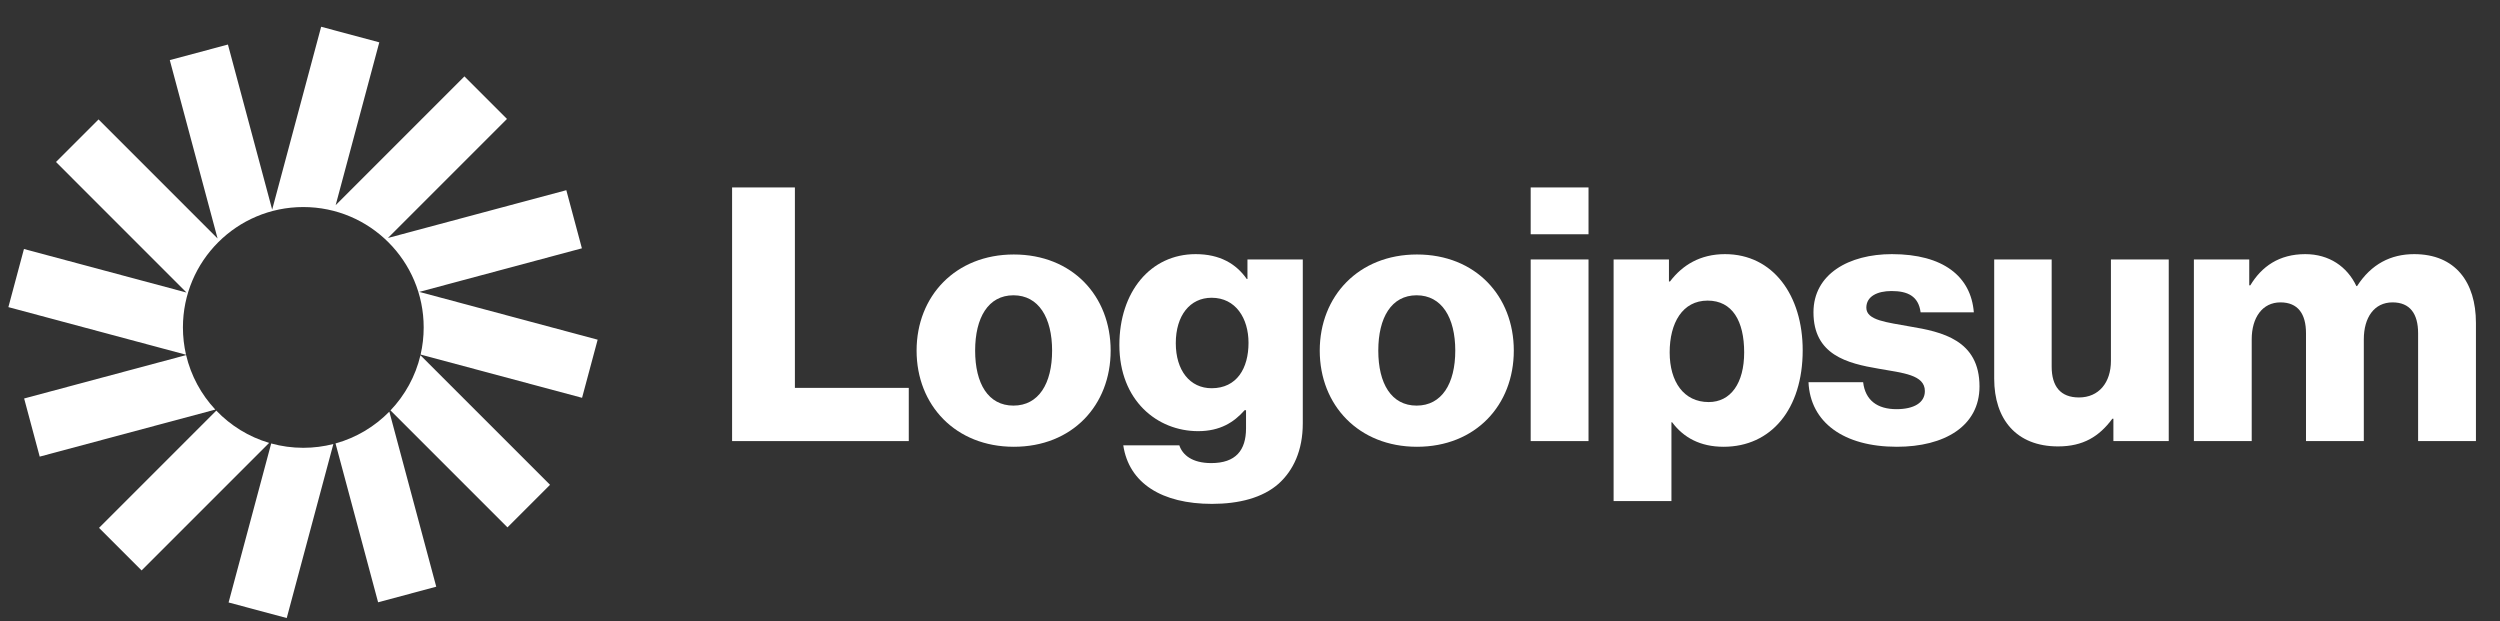 <svg width="165" height="41" viewBox="0 0 165 41" fill="none" xmlns="http://www.w3.org/2000/svg">
<rect x="0" y="0" width="165" height="41" fill="#333333" stroke="none"/>
<g clip-path="url(#clip0_3364_4339)">
<path d="M48.318 29.112H59.979V25.6H52.463V12.371H48.318V29.112Z" fill="white"/>
<path d="M66.887 26.77C65.225 26.77 64.359 25.319 64.359 23.141C64.359 20.964 65.225 19.489 66.887 19.489C68.55 19.489 69.439 20.964 69.439 23.141C69.439 25.319 68.55 26.77 66.887 26.77ZM66.911 29.487C70.774 29.487 73.303 26.747 73.303 23.141C73.303 19.535 70.774 16.796 66.911 16.796C63.071 16.796 60.495 19.535 60.495 23.141C60.495 26.747 63.071 29.487 66.911 29.487Z" fill="white"/>
<path d="M79.99 33.256C81.77 33.256 83.338 32.858 84.392 31.922C85.352 31.055 85.984 29.744 85.984 27.941V17.124H82.332V18.412H82.285C81.582 17.405 80.505 16.773 78.913 16.773C75.939 16.773 73.879 19.254 73.879 22.767C73.879 26.443 76.384 28.456 79.077 28.456C80.529 28.456 81.442 27.871 82.144 27.075H82.238V28.269C82.238 29.721 81.559 30.564 79.943 30.564C78.679 30.564 78.047 30.025 77.836 29.393H74.136C74.511 31.898 76.689 33.256 79.99 33.256ZM79.967 25.623C78.538 25.623 77.602 24.453 77.602 22.649C77.602 20.823 78.538 19.652 79.967 19.652C81.559 19.652 82.402 21.011 82.402 22.626C82.402 24.312 81.629 25.623 79.967 25.623Z" fill="white"/>
<path d="M93.496 26.77C91.833 26.77 90.967 25.319 90.967 23.141C90.967 20.964 91.833 19.489 93.496 19.489C95.158 19.489 96.048 20.964 96.048 23.141C96.048 25.319 95.158 26.77 93.496 26.77ZM93.519 29.487C97.382 29.487 99.911 26.747 99.911 23.141C99.911 19.535 97.382 16.796 93.519 16.796C89.679 16.796 87.103 19.535 87.103 23.141C87.103 26.747 89.679 29.487 93.519 29.487Z" fill="white"/>
<path d="M101.025 29.112H104.842V17.124H101.025V29.112ZM101.025 15.461H104.842V12.371H101.025V15.461Z" fill="white"/>
<path d="M106.498 33.069H110.315V27.871H110.361C111.111 28.878 112.211 29.487 113.757 29.487C116.894 29.487 118.978 27.005 118.978 23.118C118.978 19.512 117.035 16.773 113.85 16.773C112.211 16.773 111.04 17.498 110.221 18.575H110.151V17.124H106.498V33.069ZM112.773 26.536C111.134 26.536 110.198 25.202 110.198 23.258C110.198 21.315 111.04 19.84 112.703 19.84C114.342 19.84 115.115 21.198 115.115 23.258C115.115 25.295 114.225 26.536 112.773 26.536Z" fill="white"/>
<path d="M125.192 29.487C128.329 29.487 130.647 28.129 130.647 25.506C130.647 22.439 128.165 21.9 126.058 21.549C124.536 21.268 123.178 21.151 123.178 20.308C123.178 19.559 123.904 19.208 124.84 19.208C125.894 19.208 126.62 19.535 126.76 20.613H130.273C130.085 18.248 128.259 16.773 124.864 16.773C122.031 16.773 119.689 18.084 119.689 20.613C119.689 23.422 121.914 23.984 123.997 24.335C125.59 24.616 127.041 24.733 127.041 25.811C127.041 26.583 126.315 27.005 125.168 27.005C123.904 27.005 123.108 26.419 122.967 25.225H119.361C119.478 27.871 121.679 29.487 125.192 29.487Z" fill="white"/>
<path d="M135.832 29.463C137.494 29.463 138.548 28.808 139.414 27.637H139.484V29.112H143.137V17.124H139.321V23.82C139.321 25.249 138.524 26.232 137.213 26.232C135.996 26.232 135.41 25.506 135.41 24.195V17.124H131.617V24.991C131.617 27.66 133.069 29.463 135.832 29.463Z" fill="white"/>
<path d="M144.797 29.112H148.613V22.392C148.613 20.964 149.316 19.957 150.51 19.957C151.657 19.957 152.196 20.706 152.196 21.994V29.112H156.012V22.392C156.012 20.964 156.692 19.957 157.909 19.957C159.056 19.957 159.595 20.706 159.595 21.994V29.112H163.412V21.315C163.412 18.622 162.053 16.773 159.337 16.773C157.792 16.773 156.504 17.428 155.568 18.88H155.521C154.912 17.592 153.718 16.773 152.149 16.773C150.416 16.773 149.269 17.592 148.52 18.833H148.45V17.124H144.797V29.112Z" fill="white"/>
<path d="M25.033 2.795L21.196 1.766L17.963 13.834L15.043 2.939L11.206 3.967L14.36 15.739L6.504 7.882L3.695 10.691L12.312 19.309L1.581 16.433L0.553 20.27L12.278 23.412C12.144 22.833 12.073 22.23 12.073 21.61C12.073 17.222 15.63 13.665 20.018 13.665C24.406 13.665 27.963 17.222 27.963 21.61C27.963 22.226 27.893 22.825 27.76 23.401L38.416 26.256L39.445 22.419L27.672 19.265L38.405 16.389L37.377 12.552L25.605 15.706L33.461 7.85L30.652 5.041L22.154 13.539L25.033 2.795Z" fill="white"/>
<path d="M27.75 23.446C27.421 24.836 26.726 26.086 25.773 27.087L33.493 34.807L36.302 31.998L27.75 23.446Z" fill="white"/>
<path d="M25.696 27.168C24.731 28.153 23.512 28.888 22.145 29.267L24.955 39.751L28.792 38.722L25.696 27.168Z" fill="white"/>
<path d="M22.002 29.305C21.367 29.468 20.703 29.555 20.018 29.555C19.284 29.555 18.573 29.455 17.899 29.269L15.087 39.763L18.924 40.791L22.002 29.305Z" fill="white"/>
<path d="M17.763 29.23C16.417 28.833 15.22 28.088 14.275 27.1L6.536 34.839L9.345 37.648L17.763 29.23Z" fill="white"/>
<path d="M14.211 27.032C13.282 26.038 12.606 24.805 12.284 23.436L1.593 26.3L2.621 30.137L14.211 27.032Z" fill="white"/>
</g>
<defs>
<clipPath id="clip0_3364_4339">
<rect width="163.902" height="40" fill="white" transform="translate(0.243 0.866)"/>
</clipPath>
</defs>
</svg>
